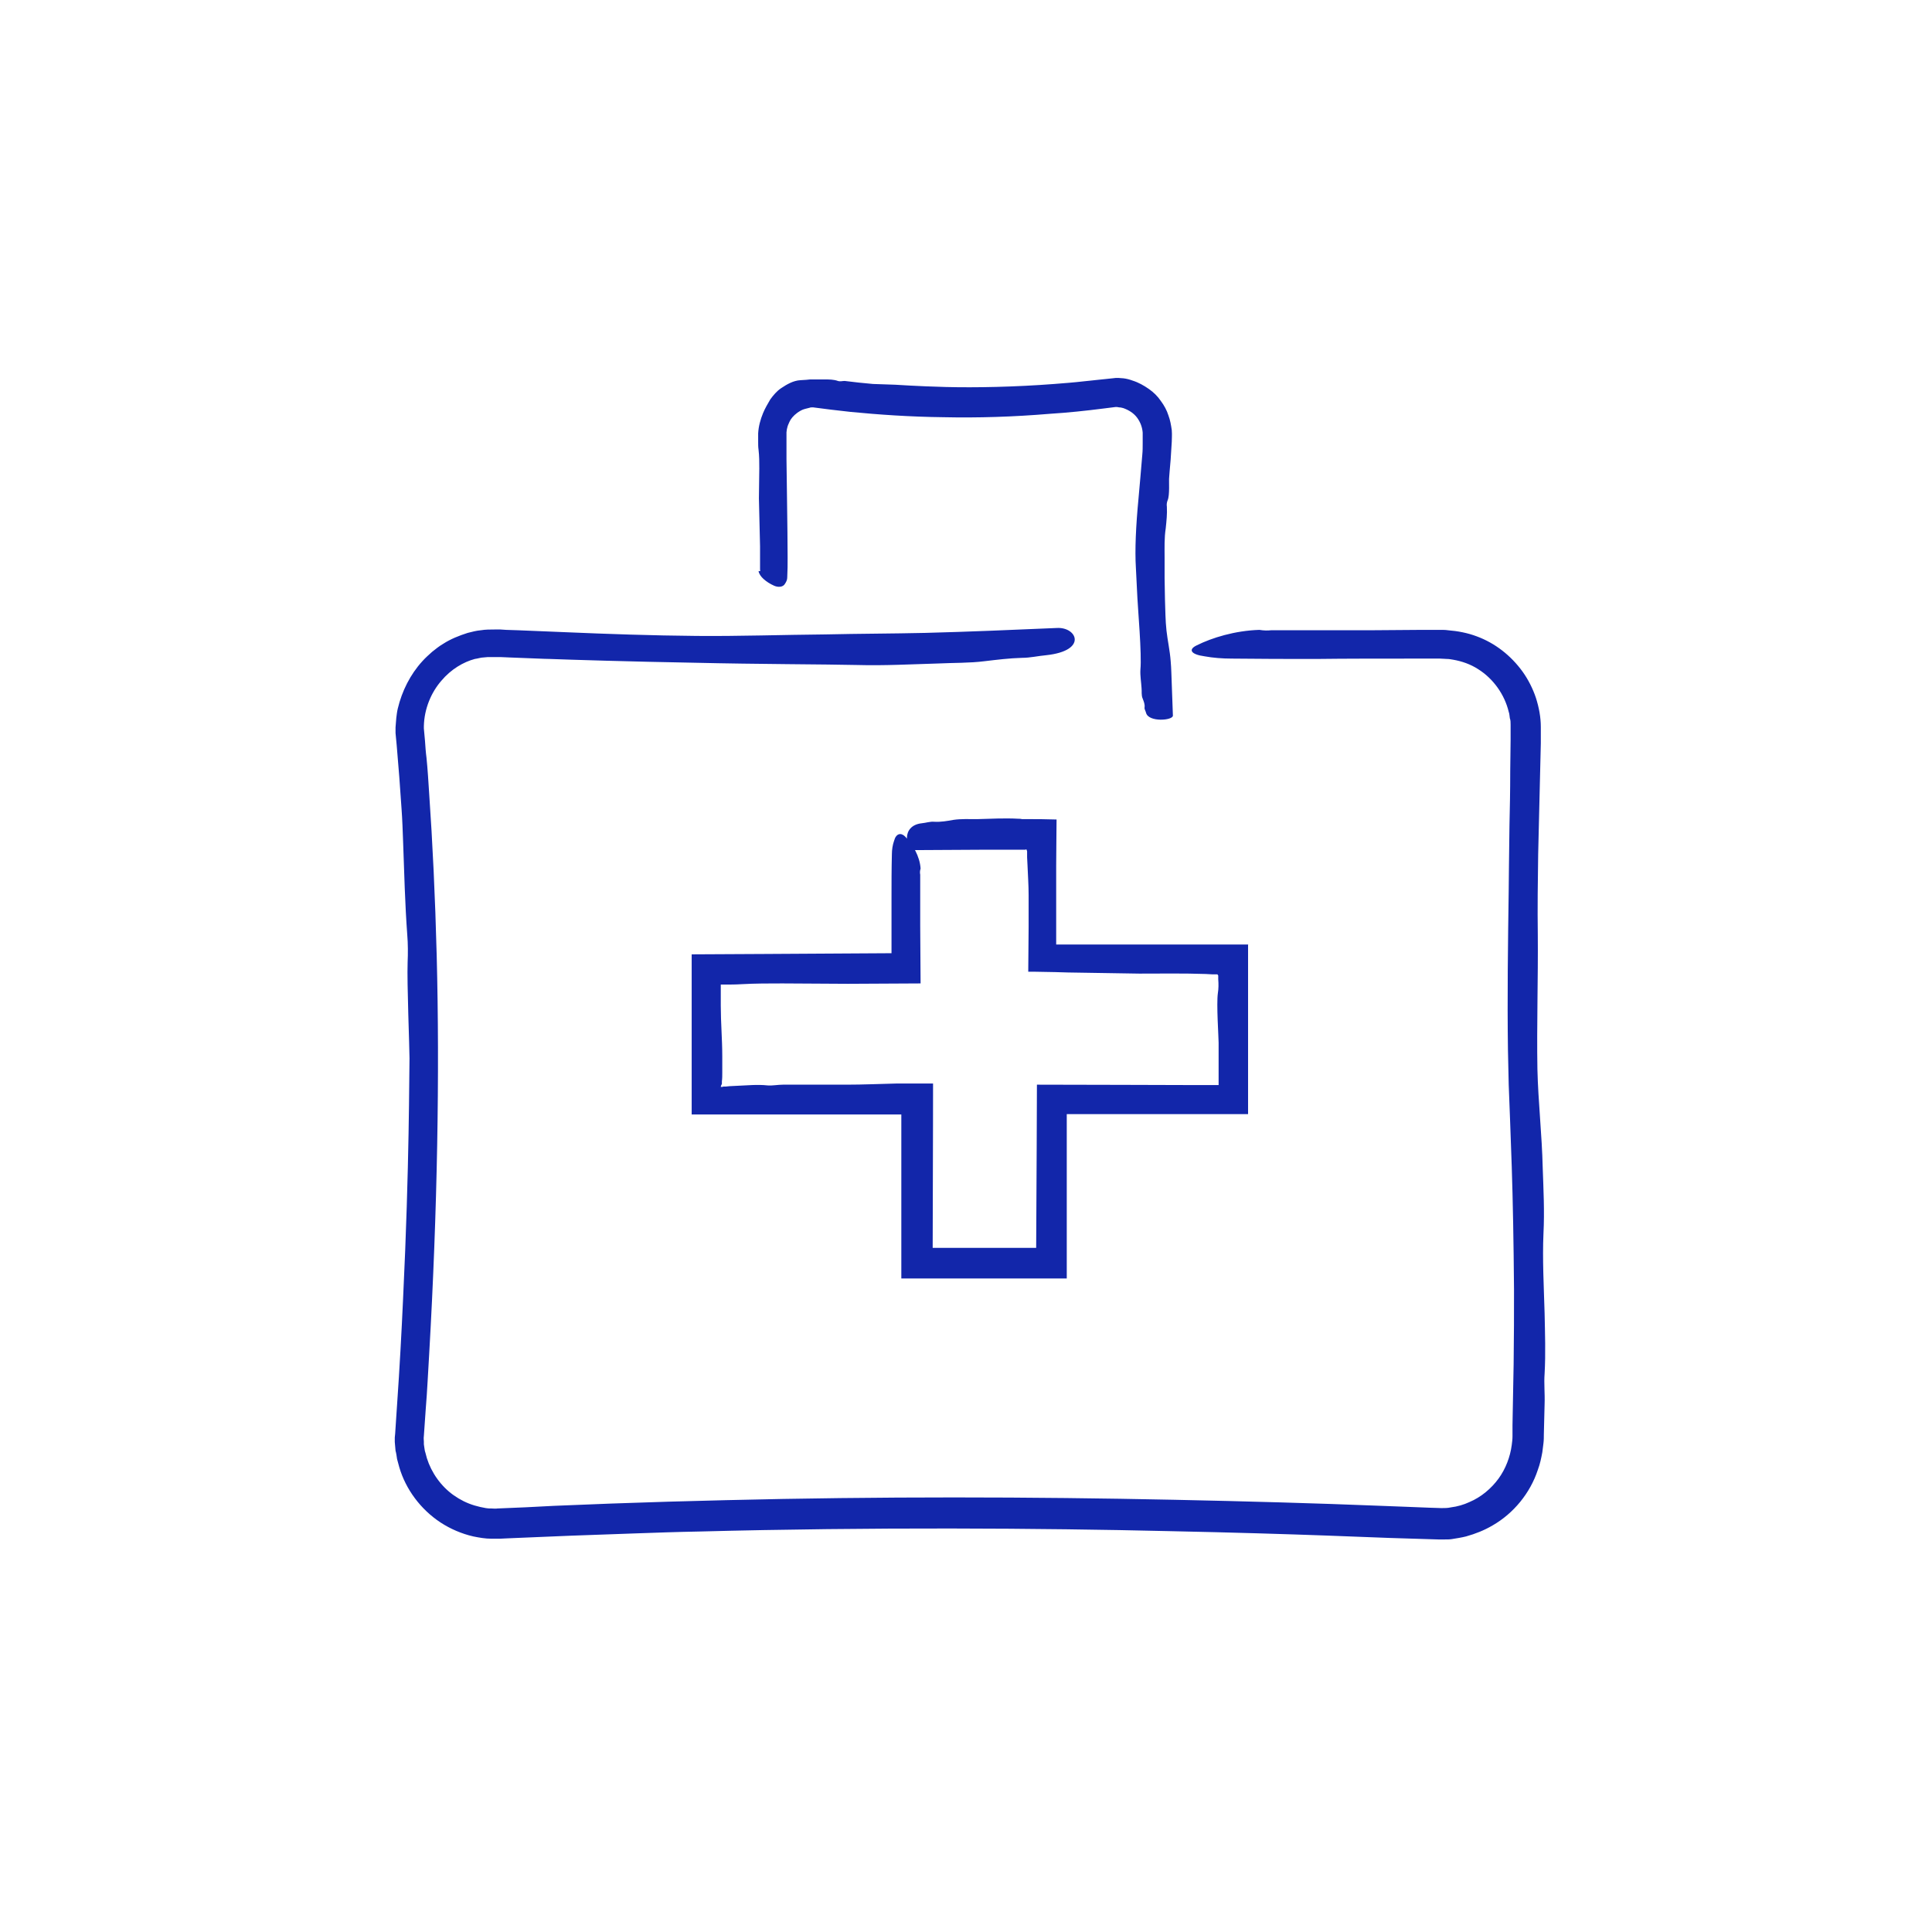 <svg width="97" height="97" viewBox="0 0 97 97" fill="none" xmlns="http://www.w3.org/2000/svg">
<path d="M63.819 31.643H68.807L71.367 31.624H72.334C72.448 31.624 72.581 31.624 72.695 31.643C73.188 31.681 73.681 31.776 74.136 31.947C75.065 32.288 75.862 32.914 76.45 33.729C76.734 34.127 76.962 34.583 77.114 35.038C77.265 35.512 77.36 36.005 77.36 36.498C77.36 36.802 77.36 37.048 77.36 37.314L77.227 42.889C77.208 44.236 77.189 45.563 77.208 46.91C77.227 49.167 77.151 51.442 77.189 53.68C77.208 54.496 77.265 55.33 77.322 56.146C77.379 56.98 77.436 57.796 77.455 58.63C77.493 59.73 77.55 60.811 77.493 61.93C77.436 63.22 77.512 64.604 77.55 65.931C77.569 66.937 77.607 67.942 77.55 68.966C77.512 69.459 77.569 69.971 77.55 70.483L77.512 72.019C77.512 72.133 77.512 72.304 77.493 72.456C77.474 72.607 77.455 72.759 77.436 72.911C77.379 73.214 77.322 73.499 77.208 73.802C76.829 74.959 75.995 75.983 74.933 76.59C74.515 76.836 74.079 77.007 73.605 77.14C73.377 77.197 73.131 77.235 72.903 77.272C72.79 77.291 72.676 77.291 72.543 77.291H72.202L69.774 77.216C69.528 77.216 65.166 77.007 58.718 76.874C52.27 76.722 43.717 76.666 35.106 76.893C34.026 76.912 32.963 76.95 31.882 76.988C30.801 77.026 29.739 77.064 28.677 77.102C27.615 77.14 26.553 77.197 25.491 77.235L25.093 77.254H24.903C24.828 77.254 24.752 77.254 24.676 77.254C24.353 77.254 24.05 77.197 23.765 77.14C23.178 77.007 22.609 76.76 22.116 76.438C21.11 75.774 20.371 74.769 20.048 73.669C20.01 73.537 19.973 73.385 19.935 73.252C19.916 73.119 19.897 72.968 19.859 72.835C19.84 72.702 19.84 72.531 19.821 72.399C19.821 72.323 19.821 72.247 19.821 72.171L19.84 71.981C19.878 71.488 19.897 71.014 19.935 70.54C20.067 68.644 20.162 66.861 20.238 65.192C20.56 58.516 20.541 53.813 20.56 53.13C20.56 52.58 20.428 49.375 20.466 48.313C20.485 47.877 20.485 47.384 20.447 46.929C20.333 45.374 20.295 43.819 20.238 42.245C20.219 41.713 20.2 41.163 20.162 40.633C20.124 40.101 20.086 39.551 20.048 39.02C20.01 38.489 19.954 37.939 19.916 37.408L19.878 37.01L19.859 36.802V36.745C19.859 36.707 19.859 36.669 19.859 36.65V36.517C19.878 36.365 19.878 36.195 19.897 36.043C19.916 35.891 19.935 35.721 19.973 35.569C20.181 34.697 20.598 33.862 21.205 33.198C21.357 33.028 21.528 32.876 21.698 32.724C21.793 32.648 21.869 32.591 21.964 32.516L22.097 32.421L22.248 32.326C22.628 32.079 23.064 31.909 23.481 31.776C23.709 31.719 23.917 31.662 24.145 31.643C24.372 31.605 24.6 31.605 24.828 31.605C24.941 31.605 25.036 31.605 25.131 31.605L25.415 31.624L26.003 31.643L28.317 31.738C30.536 31.833 32.755 31.909 34.974 31.928C37.136 31.947 39.298 31.871 41.46 31.852C43.11 31.814 44.779 31.814 46.447 31.776C48.647 31.719 50.866 31.624 53.066 31.529C54.071 31.472 54.621 32.667 52.535 32.895C52.118 32.933 51.72 33.028 51.321 33.028C50.658 33.047 50.07 33.122 49.425 33.198C48.685 33.293 47.87 33.274 47.092 33.312C45.746 33.35 44.399 33.426 43.053 33.388C41.441 33.35 38.084 33.35 34.86 33.274C31.636 33.217 28.583 33.122 27.596 33.084C27.35 33.084 26.667 33.047 25.567 33.009C25.434 33.009 25.283 32.99 25.131 32.99C25.055 32.99 24.979 32.99 24.903 32.99C24.828 32.99 24.771 32.99 24.695 32.99C24.638 32.99 24.562 32.99 24.486 32.99C24.41 32.99 24.353 33.009 24.277 33.009C24.145 33.009 23.993 33.066 23.841 33.084C23.272 33.236 22.647 33.596 22.154 34.184C21.66 34.753 21.3 35.569 21.281 36.46V36.536C21.281 36.555 21.281 36.536 21.281 36.574L21.3 36.783C21.319 36.915 21.319 37.067 21.338 37.2C21.357 37.484 21.376 37.769 21.414 38.053C21.471 38.622 21.509 39.229 21.547 39.836C21.717 42.282 21.85 45.032 21.926 47.991C22.078 53.908 21.964 60.735 21.547 67.999C21.49 68.909 21.452 69.819 21.376 70.73C21.338 71.185 21.319 71.64 21.281 72.095C21.262 72.228 21.281 72.285 21.281 72.38V72.512C21.281 72.55 21.3 72.607 21.3 72.645C21.319 72.74 21.319 72.835 21.357 72.93L21.433 73.214C21.66 73.935 22.134 74.617 22.779 75.073C23.102 75.3 23.443 75.471 23.822 75.585L24.107 75.66C24.202 75.68 24.297 75.698 24.391 75.717C24.486 75.736 24.581 75.736 24.676 75.736C24.771 75.736 24.865 75.755 24.979 75.736C25.927 75.698 26.857 75.66 27.805 75.604C28.753 75.566 29.72 75.528 30.669 75.49C31.617 75.452 32.584 75.433 33.551 75.395C34.519 75.376 35.467 75.338 36.434 75.319C44.115 75.129 51.795 75.148 58.983 75.3C62.587 75.376 66.057 75.471 69.357 75.604C70.172 75.641 70.988 75.66 71.784 75.698C71.993 75.698 72.183 75.717 72.372 75.717C72.524 75.717 72.695 75.717 72.847 75.68C73.169 75.641 73.491 75.547 73.776 75.414C74.364 75.167 74.876 74.731 75.236 74.238C75.596 73.745 75.824 73.138 75.9 72.55C75.919 72.399 75.938 72.266 75.938 72.114C75.938 71.924 75.938 71.754 75.938 71.564C75.938 71.204 75.957 70.862 75.957 70.521C75.976 69.838 75.976 69.156 75.995 68.492C76.014 67.164 76.014 65.913 76.014 64.737C75.995 62.366 75.957 60.299 75.9 58.573C75.843 56.847 75.786 55.463 75.748 54.458C75.729 53.453 75.71 52.865 75.71 52.732C75.672 50.039 75.71 47.346 75.748 44.672C75.748 44.274 75.767 43.079 75.786 41.448C75.805 40.633 75.824 39.703 75.824 38.698C75.824 38.205 75.843 37.674 75.843 37.143C75.843 37.01 75.843 36.877 75.843 36.745V36.555C75.843 36.498 75.843 36.441 75.843 36.384C75.843 36.27 75.843 36.157 75.805 36.062C75.786 35.948 75.786 35.834 75.748 35.739C75.54 34.867 74.971 34.071 74.212 33.596C73.833 33.35 73.397 33.198 72.96 33.122C72.847 33.103 72.752 33.084 72.638 33.084C72.524 33.084 72.429 33.066 72.296 33.066C72.031 33.066 71.766 33.066 71.5 33.066C69.395 33.066 67.498 33.066 66.133 33.084C64.692 33.084 63.269 33.084 61.828 33.066C61.373 33.066 60.899 33.028 60.481 32.952C59.78 32.857 59.647 32.61 60.083 32.402C60.842 32.022 61.999 31.662 63.231 31.624C63.459 31.662 63.648 31.662 63.819 31.643Z" fill="#1226AA"/>
<path d="M38.16 28.609C38.16 28.21 38.16 27.831 38.16 27.433C38.141 26.636 38.122 25.84 38.103 25.024C38.103 24.531 38.122 24.019 38.122 23.526C38.122 23.204 38.122 22.9 38.084 22.578C38.065 22.445 38.065 22.312 38.065 22.18V21.762C38.084 21.402 38.179 21.061 38.312 20.738C38.406 20.511 38.539 20.283 38.672 20.056C38.824 19.847 38.994 19.638 39.222 19.487C39.506 19.297 39.829 19.107 40.189 19.088C40.284 19.088 40.398 19.069 40.492 19.069C40.606 19.05 40.682 19.05 40.815 19.05C41.005 19.05 41.194 19.05 41.384 19.05C41.611 19.05 41.858 19.05 42.067 19.126C42.18 19.164 42.294 19.126 42.408 19.126C42.882 19.183 43.356 19.24 43.83 19.278C44.21 19.297 44.57 19.297 44.949 19.316C45.006 19.316 46.011 19.392 47.49 19.43C48.97 19.468 50.961 19.43 52.933 19.278C53.426 19.24 53.92 19.202 54.413 19.145C54.659 19.126 54.906 19.088 55.133 19.069C55.38 19.05 55.626 19.012 55.854 18.994C55.911 18.994 55.968 18.975 56.025 18.975H56.157C56.233 18.975 56.309 18.994 56.404 18.994C56.556 19.012 56.707 19.05 56.859 19.107C57.163 19.202 57.428 19.354 57.675 19.525C57.921 19.695 58.13 19.904 58.282 20.131C58.452 20.359 58.585 20.606 58.661 20.852C58.756 21.099 58.794 21.345 58.831 21.592C58.85 21.857 58.831 22.009 58.831 22.18C58.812 22.521 58.794 22.825 58.775 23.071C58.737 23.564 58.699 23.887 58.699 23.981C58.68 24.114 58.737 24.873 58.623 25.119C58.585 25.214 58.566 25.328 58.585 25.442C58.604 25.802 58.566 26.162 58.528 26.523C58.452 27.016 58.471 27.509 58.471 27.983V29.026L58.49 30.107C58.509 30.619 58.509 31.15 58.566 31.662C58.623 32.174 58.737 32.667 58.775 33.179C58.812 33.578 58.812 33.957 58.831 34.355C58.85 34.886 58.869 35.398 58.888 35.929C58.888 36.176 57.675 36.27 57.542 35.796C57.523 35.702 57.447 35.607 57.466 35.512C57.485 35.36 57.428 35.227 57.371 35.076C57.295 34.905 57.333 34.715 57.314 34.545C57.295 34.241 57.238 33.919 57.257 33.615C57.333 32.876 57.125 30.486 57.106 30.031C57.106 29.917 57.068 29.386 57.03 28.514C56.973 27.623 57.03 26.39 57.163 25.005C57.219 24.323 57.295 23.583 57.352 22.825C57.371 22.635 57.371 22.445 57.371 22.256C57.371 22.161 57.371 22.066 57.371 21.971V21.724C57.352 21.459 57.257 21.194 57.087 20.966C56.916 20.738 56.669 20.587 56.404 20.492C56.328 20.473 56.271 20.454 56.195 20.454C56.157 20.454 56.12 20.435 56.082 20.435H56.006C55.797 20.454 55.607 20.492 55.399 20.511C54.508 20.625 53.616 20.719 52.706 20.776C50.904 20.928 49.084 20.985 47.377 20.947C45.67 20.928 44.077 20.814 42.711 20.681C42.37 20.643 42.048 20.606 41.725 20.568C41.422 20.53 41.118 20.492 40.834 20.454H40.777C40.777 20.454 40.777 20.454 40.758 20.454C40.72 20.454 40.682 20.454 40.644 20.473C40.568 20.492 40.492 20.511 40.417 20.53C40.265 20.568 40.151 20.643 40.037 20.719C39.829 20.871 39.696 21.042 39.639 21.174C39.582 21.307 39.544 21.383 39.544 21.402L39.506 21.554C39.506 21.611 39.487 21.649 39.487 21.706V23.052C39.487 23.431 39.544 26.731 39.544 27.983C39.544 28.324 39.544 28.647 39.525 28.988C39.525 29.102 39.487 29.197 39.411 29.31C39.317 29.481 39.07 29.5 38.861 29.405C38.482 29.235 38.122 28.95 38.084 28.666C38.179 28.704 38.179 28.647 38.16 28.609Z" fill="#1226AA"/>
<path d="M46.201 43.913V46.474L46.22 49.375L42.56 49.394C41.46 49.394 40.379 49.375 39.279 49.375C38.596 49.375 37.913 49.375 37.23 49.413C36.946 49.432 36.643 49.432 36.358 49.432H36.188V50.494C36.188 51.348 36.263 52.182 36.263 53.035C36.263 53.32 36.263 53.585 36.263 53.87C36.263 54.003 36.263 54.154 36.244 54.287V54.42L36.225 54.458C36.206 54.496 36.188 54.534 36.188 54.572C36.225 54.572 36.282 54.572 36.32 54.553C36.32 54.553 36.32 54.553 36.339 54.553H36.434L36.624 54.534C36.756 54.534 36.87 54.515 37.003 54.515C37.515 54.496 38.027 54.439 38.539 54.496C38.786 54.515 39.051 54.458 39.317 54.458H42.503C43.337 54.458 44.153 54.42 44.987 54.401C45.006 54.401 45.082 54.401 46.846 54.401C46.846 54.723 46.846 56.753 46.827 62.651H46.846C46.903 62.651 46.959 62.651 47.016 62.651C47.13 62.651 47.263 62.651 47.396 62.651C47.908 62.651 48.458 62.651 49.046 62.651C49.633 62.651 50.24 62.651 50.866 62.651C51.189 62.651 51.511 62.651 51.833 62.651H52.023C52.042 59.237 52.061 55.406 52.061 54.458C55.209 54.458 57.807 54.477 59.571 54.477C59.969 54.477 60.33 54.477 60.633 54.477C60.785 54.477 60.918 54.477 61.05 54.477C61.069 54.477 61.088 54.477 61.107 54.477C61.164 54.477 61.202 54.477 61.183 54.477C61.183 52.656 61.183 52.429 61.183 52.353C61.183 52.068 61.069 50.418 61.145 49.868C61.183 49.641 61.183 49.394 61.164 49.167V48.977L61.145 48.958C61.145 48.939 61.126 48.92 61.126 48.92C61.107 48.92 61.088 48.92 61.069 48.92C61.05 48.92 61.069 48.92 61.05 48.92H60.88L60.538 48.901C59.438 48.863 58.319 48.882 57.2 48.882L53.616 48.825L52.971 48.806L51.928 48.787H51.625L51.644 46.55C51.644 46.019 51.644 45.468 51.644 44.938C51.644 44.425 51.606 43.932 51.587 43.42L51.568 43.041V42.757C51.568 42.737 51.568 42.738 51.568 42.738C51.549 42.7 51.549 42.662 51.53 42.643L51.473 42.662H51.435C51.416 42.662 51.454 42.662 51.302 42.662H49.387L45.973 42.681C45.461 42.681 45.215 41.448 46.277 41.334C46.485 41.315 46.694 41.239 46.903 41.258C47.244 41.277 47.547 41.22 47.87 41.163C48.249 41.107 48.666 41.126 49.065 41.126C49.747 41.107 50.449 41.069 51.132 41.107C51.189 41.107 51.245 41.107 51.321 41.126C51.359 41.126 51.397 41.126 51.454 41.126C51.53 41.126 51.606 41.126 51.701 41.126C52.042 41.126 52.459 41.126 53.047 41.145C53.047 41.77 53.028 42.586 53.028 43.458C53.028 44.046 53.028 44.672 53.028 45.279C53.028 46.189 53.028 47.043 53.028 47.422C53.066 47.422 53.085 47.422 53.085 47.422H53.104C53.161 47.422 53.218 47.422 53.313 47.422C53.597 47.422 54.052 47.422 54.716 47.422C56.176 47.422 58.604 47.422 62.662 47.422C61.942 47.422 61.828 47.422 62.188 47.422C62.283 47.422 62.397 47.422 62.568 47.422C62.587 47.422 62.605 47.422 62.624 47.422H62.662C62.681 47.422 62.662 47.441 62.662 47.441C62.662 47.479 62.662 47.536 62.662 47.574C62.662 47.668 62.662 47.763 62.662 47.858C62.662 48.218 62.662 48.673 62.662 49.224C62.662 50.722 62.662 53.149 62.662 55.937C61.885 55.937 58.794 55.937 53.559 55.937C53.559 56.525 53.559 60.413 53.559 64.187C51.587 64.187 48.23 64.187 45.253 64.187C45.253 60.621 45.253 57.947 45.253 55.956C38.122 55.956 35.694 55.956 34.727 55.956C34.727 50.589 34.727 50.039 34.727 49.944V47.915L38.368 47.896C38.861 47.896 41.858 47.877 44.76 47.858V47.725C44.76 47.403 44.76 47.081 44.76 46.758C44.76 46.132 44.76 45.544 44.76 45.089C44.76 44.35 44.76 43.629 44.779 42.889C44.779 42.662 44.816 42.415 44.892 42.206C44.987 41.846 45.234 41.789 45.442 41.998C45.822 42.396 46.182 42.984 46.22 43.61C46.182 43.724 46.182 43.819 46.201 43.913Z" fill="#1226AA"/>
</svg>
